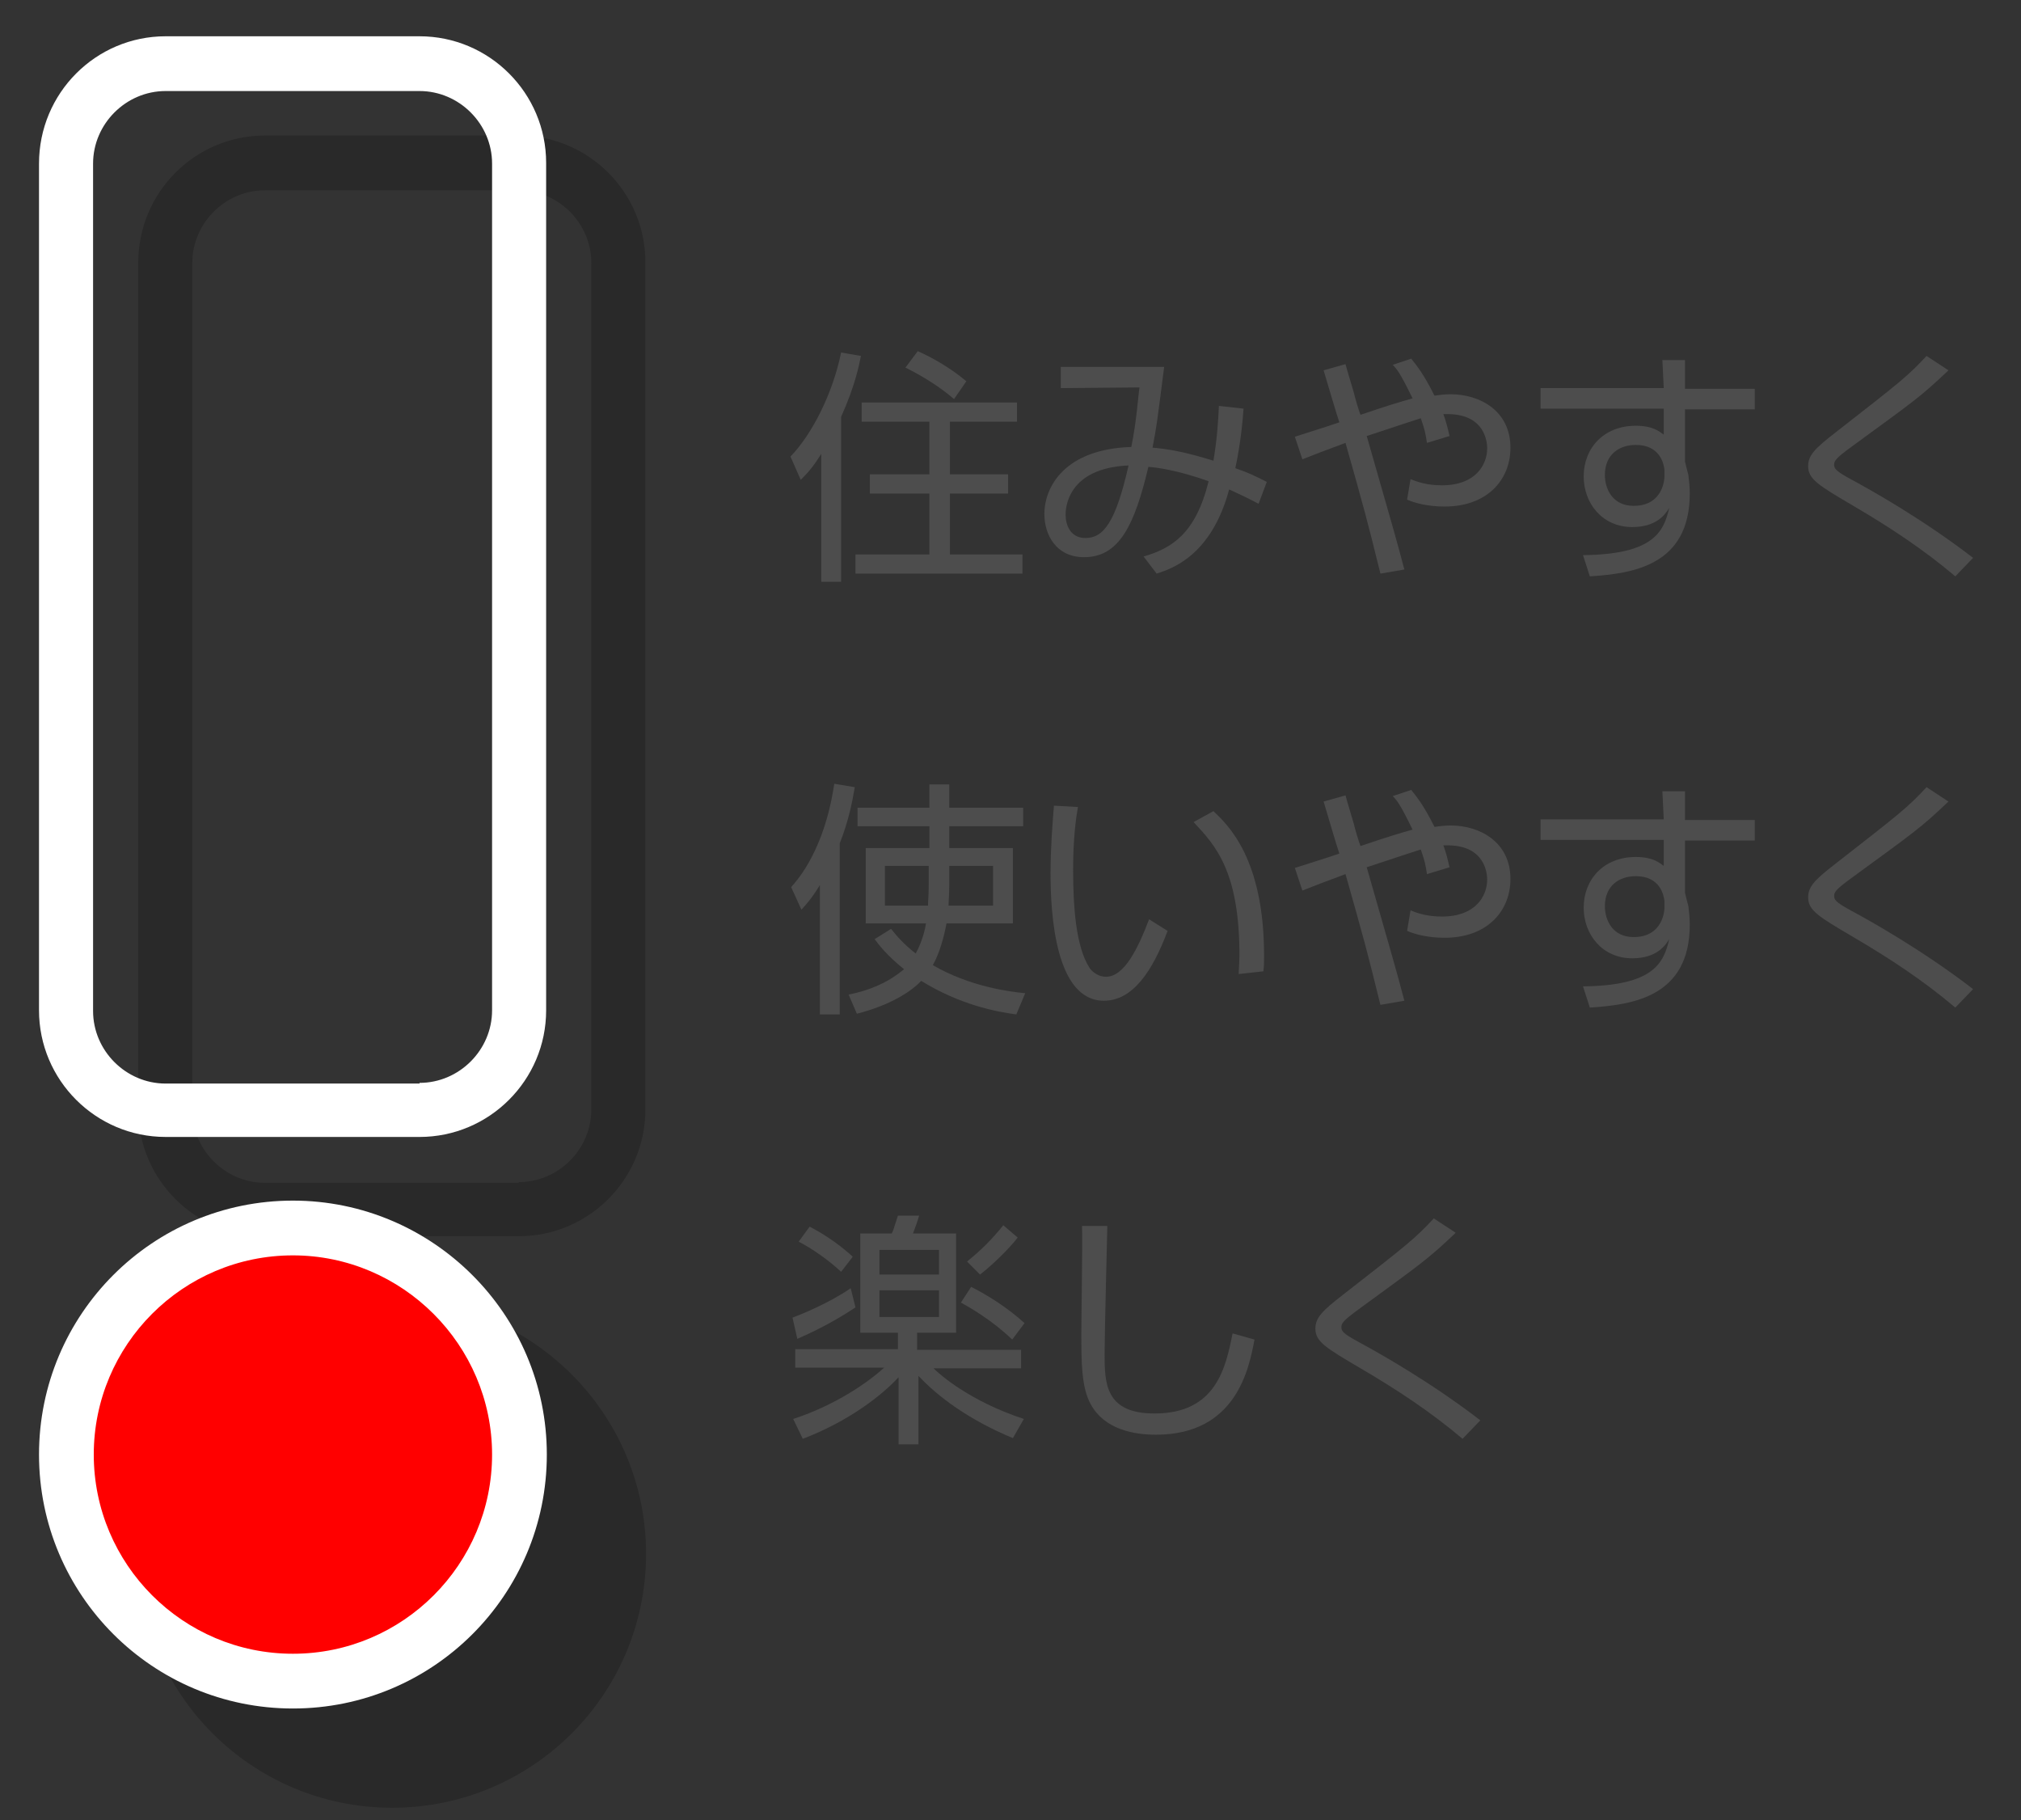 <?xml version="1.0" encoding="utf-8"?>
<!-- Generator: Adobe Illustrator 25.2.1, SVG Export Plug-In . SVG Version: 6.00 Build 0)  -->
<svg version="1.1" id="レイヤー_1" xmlns="http://www.w3.org/2000/svg" xmlns:xlink="http://www.w3.org/1999/xlink" x="0px"
	 y="0px" viewBox="0 0 295.3 265.9" style="enable-background:new 0 0 295.3 265.9;" xml:space="preserve">
<rect x="0" y="0" width="295.3" height="265.9" fill="#333333" stroke="none"/>
<style type="text/css">
	.st0{fill:#4D4D4D;}
	.st1{opacity:0.2;}
	.st2{fill:#FF0000;}
	.st3{fill:#FFFFFF;}
</style>
<g>
	<path class="st0" d="M122.9,85h-2.9V66.3c-1.3,2.1-2.1,2.9-3,3.8l-1.5-3.4c3.2-3.3,6.2-9.3,7.4-15.2l2.9,0.5
		c-0.3,1.4-0.8,4.2-2.9,8.9V85z M148.6,61.6h-9.8v7.7h8.5v2.8h-8.5V81h10.6v2.8H125V81h10.8v-8.9h-8.7v-2.8h8.7v-7.7h-9.9v-2.8h22.7
		V61.6z M139.4,58.3c-2.1-1.8-4.5-3.3-7.1-4.6l1.8-2.4c2,0.9,4.6,2.3,7.1,4.4L139.4,58.3z"/>
	<path class="st0" d="M181.7,59.7c-0.1,1.5-0.4,5-1.2,8.7c2,0.7,2.6,1,4.6,2l-1.2,3.2c-1.7-0.9-2.8-1.4-4.3-2.1
		c-2.6,9.7-8.4,11.6-10.6,12.3l-1.9-2.5c4.1-1.2,7.6-3.3,9.5-11c-4.8-1.7-7.7-2-8.8-2.1c-2,8.4-4.2,13.2-9.4,13.2
		c-4.1,0-5.8-3.3-5.8-6.3c0-4,3-9.5,12.7-9.8c0.8-3.9,1-7.5,1.2-8.7l-11.5,0.1v-3.1h15.1c-1,7.9-1.1,8.7-1.7,11.8
		c3.9,0.3,7.5,1.5,8.9,1.9c0.1-0.6,0.6-3.3,0.8-8L181.7,59.7z M155.7,75.2c0,1.5,0.7,3.4,2.9,3.4c2.6,0,4.4-2.2,6.3-10.6
		C155.9,68.4,155.7,74.3,155.7,75.2z"/>
	<path class="st0" d="M206.2,52.4c0.8,1,1.8,2.2,3.4,5.4c1.3-0.2,2.1-0.2,2.4-0.2c4.2,0,8.7,2.4,8.7,7.8c0,4.8-3.5,8.6-9.6,8.6
		c-2.5,0-4.3-0.5-5.5-1l0.5-3c1,0.4,2.4,0.9,4.6,0.9c4.9,0,6.6-3,6.6-5.4c0-0.9-0.3-4.9-5.6-5c-0.4,0-0.6,0-0.8,0
		c0.4,1.1,0.6,1.9,0.9,3.2l-3.3,1c-0.2-1.3-0.3-1.9-0.9-3.6c-1.2,0.4-1.9,0.6-7.9,2.6c4.1,14.3,4.2,14.6,5.5,19.5l-3.5,0.6
		c-2-8.1-2.3-9.2-5.1-19.1c-3,1.1-4.5,1.7-6.3,2.4l-1.1-3.3c0.6-0.2,5.4-1.7,6.5-2.1c-0.3-0.8-2.2-7.3-2.3-7.6l3.2-0.9
		c0.2,0.8,0.8,2.7,1.2,4.1c0.1,0.5,0.8,2.9,1,3.3c3.8-1.3,5.8-1.9,7.6-2.4c-1.8-3.7-2.3-4.3-2.9-4.9L206.2,52.4z"/>
	<path class="st0" d="M242.9,52.6h3.3v4.2h10.2v3h-10.2v7.6c0.1,0.5,0.3,1.2,0.5,2c0.1,0.8,0.2,1.7,0.2,2.7
		c0,10.5-8.3,11.7-14.6,12.1l-1-3.1c10.3-0.1,11.8-3.4,12.6-6.9c-0.6,1-1.9,2.8-5.4,2.8c-4.4,0-7.1-3.5-7.1-7.4
		c0-4.1,2.9-7.4,7.6-7.4c2.5,0,3.4,0.8,4.1,1.3l0-3.8h-18v-3h18L242.9,52.6z M243.2,68.6c-0.1-0.8-0.6-3.6-4.2-3.6
		c-2.3,0-4.5,1.3-4.5,4.4c0,2,1.1,4.5,4.2,4.5c4.4,0,4.5-4.1,4.5-4.2C243.2,69.5,243.2,69,243.2,68.6z"/>
	<path class="st0" d="M285.7,84.2c-4.6-3.9-9.6-7.2-14.9-10.3c-5.1-3-6.6-3.9-6.6-5.8c0-1.6,1-2.6,4.1-5c9.5-7.4,10.5-8.2,13.2-11.1
		l3.2,2.1c-4.2,4-5.2,4.6-13.8,10.9c-1.8,1.3-2.2,1.7-2.4,1.9c-0.3,0.3-0.5,0.6-0.5,0.9c0,0.6,0,0.9,2.6,2.3
		c2.6,1.4,10.3,5.7,17.7,11.4L285.7,84.2z"/>
	<path class="st0" d="M122.7,148.2h-2.9v-18.9c-1.3,2.1-1.9,2.7-2.7,3.6l-1.5-3.3c4.8-5.3,6-13.1,6.3-15.1l3,0.5
		c-0.4,2.3-0.9,4.9-2.2,8.2V148.2z M138.7,123.9h9.3v11h-9.7c-0.4,2.1-1,4.3-2,6.1c5.5,3.2,11.4,3.9,13.5,4.1l-1.3,3.1
		c-3-0.4-8.2-1.4-13.9-4.9c-1.3,1.4-4.3,3.5-9.4,4.8l-1.2-2.8c5-1,7.3-3.1,8.1-3.7c-2.6-2.1-3.7-3.6-4.3-4.4l2.4-1.5
		c0.8,1,1.8,2.2,3.6,3.6c1-1.8,1.4-3.7,1.5-4.4h-8.8v-11h9.3v-3.2h-10.5V118h10.5v-3.4h2.9v3.4h10.8v2.7h-10.8V123.9z M135.7,126.5
		h-6.4v5.8h6.3c0-0.7,0.1-1.5,0.1-3V126.5z M138.7,129.3c0,1.5-0.1,2.3-0.1,3h6.5v-5.8h-6.4V129.3z"/>
	<path class="st0" d="M157.5,117.9c-0.3,1.7-0.7,4.7-0.7,9.1c0,5.5,0.4,11.3,2.4,14.4c0.4,0.6,1.3,1.3,2.4,1.3
		c2.7,0,4.7-4.2,6.3-8.4l2.7,1.7c-2.2,5.9-5.1,10.2-9.3,10.2c-7.1,0-7.8-12.7-7.8-18.6c0-3.7,0.3-7.5,0.5-9.9L157.5,117.9z
		 M181,142.3c0-0.8,0.1-1.7,0.1-2.8c0-12.2-3.5-16-6.7-19.4l2.9-1.6c2.1,2,7.4,6.9,7.4,21.1c0,1,0,1.6-0.1,2.3L181,142.3z"/>
	<path class="st0" d="M206.2,115.4c0.8,1,1.8,2.2,3.4,5.4c1.3-0.2,2.1-0.2,2.4-0.2c4.2,0,8.7,2.4,8.7,7.8c0,4.8-3.5,8.6-9.6,8.6
		c-2.5,0-4.3-0.5-5.5-1l0.5-3c1,0.4,2.4,0.9,4.6,0.9c4.9,0,6.6-3,6.6-5.4c0-0.9-0.3-4.9-5.6-5c-0.4,0-0.6,0-0.8,0
		c0.4,1.1,0.6,1.9,0.9,3.2l-3.3,1c-0.2-1.3-0.3-1.9-0.9-3.6c-1.2,0.4-1.9,0.6-7.9,2.6c4.1,14.3,4.2,14.6,5.5,19.5l-3.5,0.6
		c-2-8.1-2.3-9.2-5.1-19.1c-3,1.1-4.5,1.7-6.3,2.4l-1.1-3.3c0.6-0.2,5.4-1.7,6.5-2.1c-0.3-0.8-2.2-7.3-2.3-7.6l3.2-0.9
		c0.2,0.8,0.8,2.7,1.2,4.1c0.1,0.5,0.8,2.9,1,3.3c3.8-1.3,5.8-1.9,7.6-2.4c-1.8-3.7-2.3-4.3-2.9-4.9L206.2,115.4z"/>
	<path class="st0" d="M242.9,115.6h3.3v4.2h10.2v3h-10.2v7.6c0.1,0.5,0.3,1.2,0.5,2c0.1,0.8,0.2,1.7,0.2,2.7
		c0,10.5-8.3,11.7-14.6,12.1l-1-3.1c10.3-0.1,11.8-3.4,12.6-6.9c-0.6,1-1.9,2.8-5.4,2.8c-4.4,0-7.1-3.5-7.1-7.4
		c0-4.1,2.9-7.4,7.6-7.4c2.5,0,3.4,0.8,4.1,1.3l0-3.8h-18v-3h18L242.9,115.6z M243.2,131.6c-0.1-0.8-0.6-3.6-4.2-3.6
		c-2.3,0-4.5,1.3-4.5,4.4c0,2,1.1,4.5,4.2,4.5c4.4,0,4.5-4.1,4.5-4.2C243.2,132.5,243.2,132,243.2,131.6z"/>
	<path class="st0" d="M285.7,147.2c-4.6-3.9-9.6-7.2-14.9-10.3c-5.1-3-6.6-3.9-6.6-5.8c0-1.6,1-2.6,4.1-5
		c9.5-7.4,10.5-8.2,13.2-11.1l3.2,2.1c-4.2,4-5.2,4.6-13.8,10.9c-1.8,1.3-2.2,1.7-2.4,1.9c-0.3,0.3-0.5,0.6-0.5,0.9
		c0,0.6,0,0.9,2.6,2.3c2.6,1.4,10.3,5.7,17.7,11.4L285.7,147.2z"/>
	<path class="st0" d="M115.8,192.5c1.3-0.5,5.3-2.1,8.5-4.3l0.7,2.8c-3.6,2.4-6.7,3.8-8.5,4.6L115.8,192.5z M134.2,197.2h15v2.7
		h-12.8c0.9,0.9,5.3,4.8,13.2,7.4l-1.6,2.8c-6.5-2.7-11-6.1-13.8-9.1v10h-2.9v-9.8c-2.4,2.6-7.2,6.4-14,9l-1.4-2.9
		c6.4-2.1,11.1-5.5,13.3-7.5h-13v-2.7h15v-2.4h-5.5v-14.5h4.6c0.3-0.6,0.3-0.8,0.9-2.6l3.1,0c-0.2,0.7-0.4,1.3-0.9,2.6h6.3v14.5
		h-5.7V197.2z M122.9,185.8c-1.8-1.7-4.4-3.5-6.2-4.4l1.6-2.2c2.7,1.4,4.9,3.1,6.3,4.4L122.9,185.8z M137.2,182.6h-8.7v3.6h8.7
		V182.6z M137.2,188.5h-8.7v3.9h8.7V188.5z M147.9,195.7c-2.9-2.8-6.2-4.7-7.5-5.4l1.5-2.3c2.4,1.2,5.4,3.1,7.8,5.3L147.9,195.7z
		 M141.3,184.3c2.1-1.7,3.6-3.2,5.3-5.3l2.1,1.8c-1.3,1.7-3.8,4.1-5.5,5.4L141.3,184.3z"/>
	<path class="st0" d="M161.8,179c0,0.3-0.4,15.8-0.4,18.8c0,4.3,0.1,8.7,7.3,8.7c9,0,10.4-6.7,11.4-11.7l3.2,0.9
		c-0.8,4.3-2.7,13.9-14.4,13.9c-3.3,0-7.5-0.8-9.5-4.4c-1.4-2.5-1.4-6.2-1.4-10.5c0-2.5,0.2-13.4,0.1-15.6H161.8z"/>
	<path class="st0" d="M213.7,210.2c-4.6-3.9-9.6-7.2-14.9-10.3c-5.1-3-6.6-3.9-6.6-5.8c0-1.6,1-2.6,4.1-5
		c9.5-7.4,10.5-8.2,13.2-11.1l3.2,2.1c-4.2,4-5.2,4.6-13.8,10.9c-1.8,1.3-2.2,1.7-2.4,1.9c-0.3,0.3-0.5,0.6-0.5,0.9
		c0,0.6,0,0.9,2.6,2.3c2.6,1.4,10.3,5.7,17.7,11.4L213.7,210.2z"/>
</g>
<path class="st1" d="M57.3,189.9c20.4,0,37.1,16.6,37.1,37.1s-16.6,37.1-37.1,37.1S20.2,247.5,20.2,227S36.8,189.9,57.3,189.9z"/>
<path class="st1" d="M38.7,19.8h37.1c10.2,0,18.5,8.3,18.5,18.5v123.8c0,10.2-8.3,18.5-18.5,18.5H38.7c-10.2,0-18.5-8.3-18.5-18.5
	V38.4C20.2,28.1,28.5,19.8,38.7,19.8z M75.8,172.7c5.8,0,10.6-4.8,10.6-10.6V38.4c0-5.8-4.8-10.6-10.6-10.6H38.7
	c-5.8,0-10.6,4.8-10.6,10.6v123.8c0,5.8,4.8,10.6,10.6,10.6H75.8z"/>
<g>
	<circle class="st2" cx="42.8" cy="212.5" r="33.1"/>
	<path class="st3" d="M42.8,175.4c20.4,0,37.1,16.6,37.1,37.1s-16.6,37.1-37.1,37.1S5.7,233,5.7,212.5S22.3,175.4,42.8,175.4z
		 M42.8,241.6c16.1,0,29.1-13.1,29.1-29.1s-13.1-29.1-29.1-29.1c-16.1,0-29.1,13.1-29.1,29.1S26.7,241.6,42.8,241.6z"/>
	<path class="st3" d="M24.2,5.3h37.1c10.2,0,18.5,8.3,18.5,18.5v123.8c0,10.2-8.3,18.5-18.5,18.5H24.2c-10.2,0-18.5-8.3-18.5-18.5
		V23.9C5.7,13.6,14,5.3,24.2,5.3z M61.3,158.2c5.8,0,10.6-4.8,10.6-10.6V23.9c0-5.8-4.8-10.6-10.6-10.6H24.2
		c-5.8,0-10.6,4.8-10.6,10.6v123.8c0,5.8,4.8,10.6,10.6,10.6H61.3z"/>
</g>
</svg>
